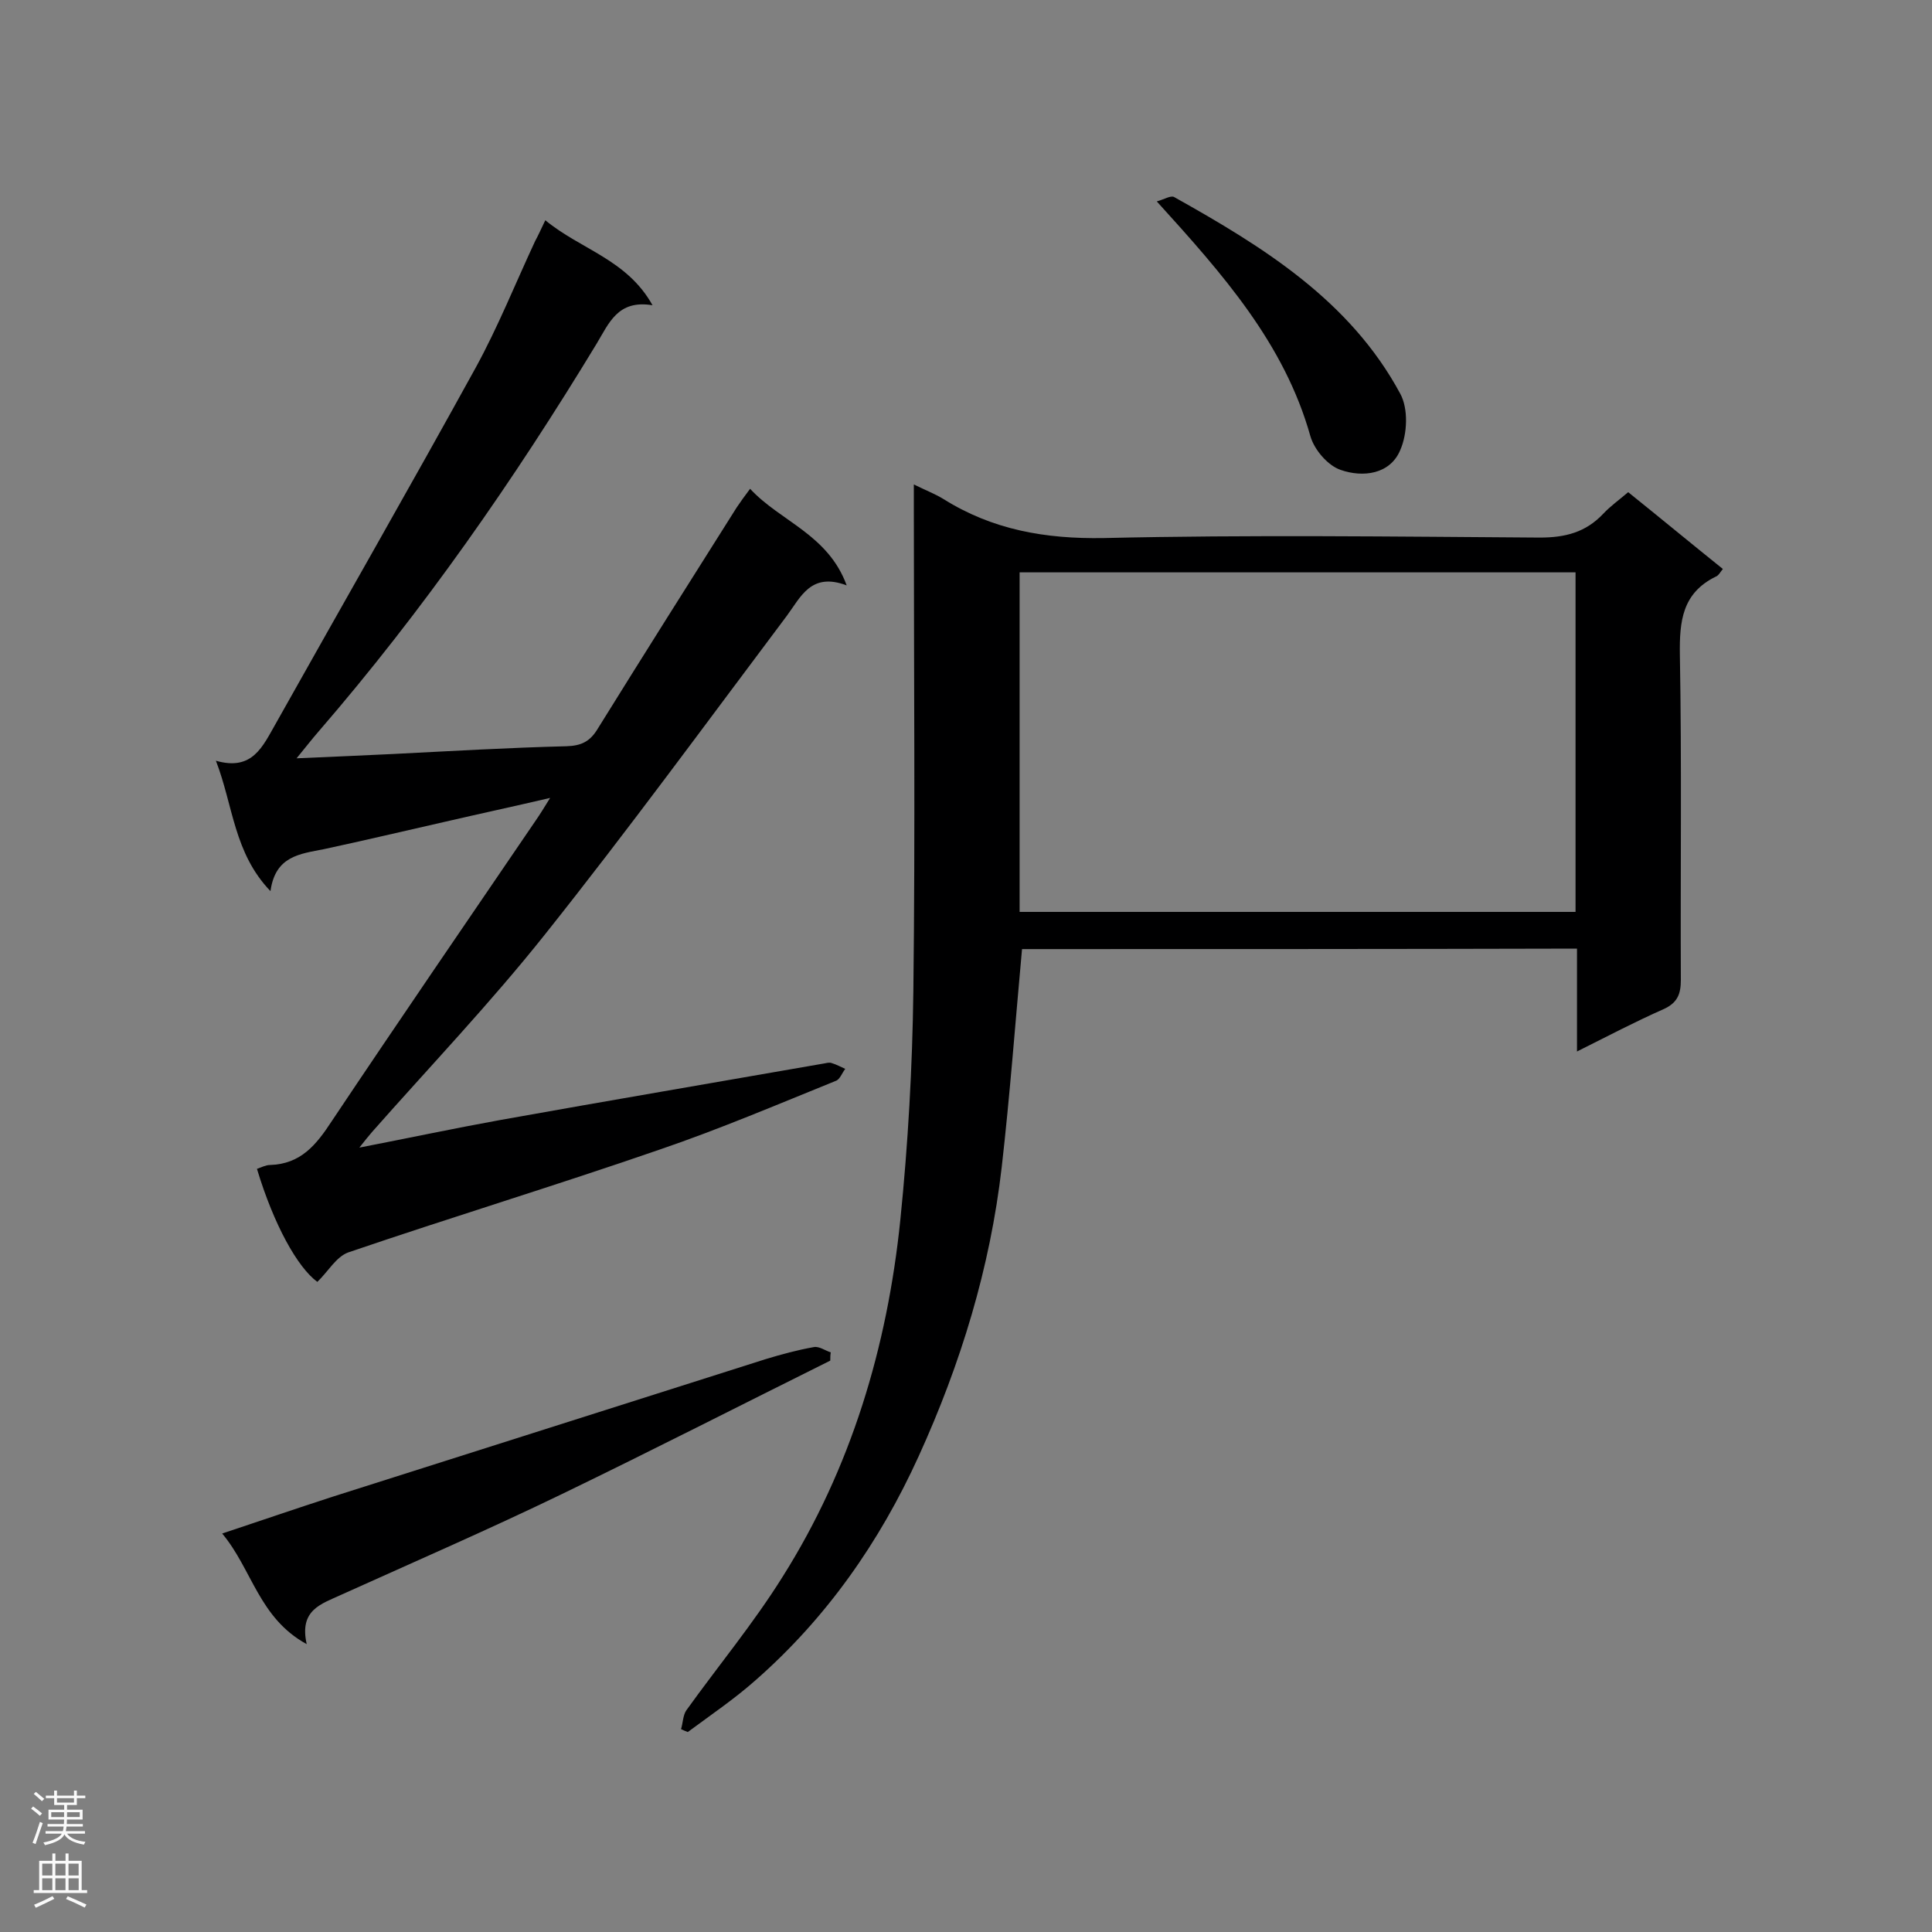 <svg enable-background="new 0 0 400 400" viewBox="0 0 400 400" xmlns="http://www.w3.org/2000/svg"><rect x="0" y="0" width="400" height="400" fill="#808080" stroke="none"/><g fill="#000001"><path d="m211.6 196.5c-1.4 15.3-2.5 30.2-4.2 45.1-2.4 20.9-8.5 40.8-17.2 59.9-8.1 17.8-19.1 33.5-33.8 46.4-4.4 3.9-9.3 7.2-14 10.7-.5-.2-1-.4-1.4-.6.4-1.3.4-2.9 1.1-3.9 6.6-9.2 13.9-18 19.9-27.6 14.2-22.5 21.7-47.6 24.4-73.9 1.6-15.7 2.5-31.6 2.7-47.4.4-33.1.1-66.2.1-99.4 0-1.6 0-3.1 0-5.5 2.4 1.2 4.3 1.9 6.1 3 10.2 6.4 21.1 8.3 33.2 8.1 30.1-.7 60.2-.3 90.3-.1 5.3 0 9.5-1.1 13.1-4.9 1.5-1.6 3.2-2.8 5.2-4.5 6.6 5.3 13 10.6 19.6 15.9-.5.6-.9 1.4-1.5 1.6-6.9 3.4-7.5 9.2-7.4 16.1.4 22.5.1 44.9.2 67.4 0 2.9-.7 4.7-3.5 6-5.9 2.6-11.6 5.6-18 8.8 0-7.4 0-14.2 0-21.3-38.7.1-76.9.1-114.9.1zm114.6-78c-38.7 0-76.9 0-115.1 0v70.3h115.1c0-23.6 0-46.8 0-70.3z"/><path d="m112.9 45.6c7.4 6.1 16.9 8.1 22.2 17.6-7.2-1.2-9 3.7-11.6 8-17.1 28.2-35.9 55.2-57.5 80.2-1.4 1.6-2.7 3.3-4.6 5.6 7.2-.3 13.7-.6 20.1-.9 11.9-.6 23.8-1.3 35.8-1.6 3.1-.1 4.9-1 6.5-3.7 9.5-15.3 19.1-30.5 28.7-45.7.8-1.2 1.6-2.3 2.8-3.9 6.3 6.8 16.1 9.4 20 20-7.4-2.8-9.5 2.4-12.4 6.3-16.6 22.1-32.9 44.4-50.1 66-11.3 14.2-23.8 27.3-35.8 40.9-.7.8-1.4 1.7-2.6 3.2 10.3-2 19.7-4 29.1-5.7 22.3-4 44.7-7.8 67-11.7.6-.1 1.2-.3 1.7-.1 1 .3 1.9.8 2.8 1.2-.7.9-1.1 2.2-2 2.5-12.1 4.9-24.1 10-36.4 14.2-21.4 7.4-43.1 14-64.5 21.3-2.5.9-4.2 4-6.4 6.1-4.1-3-9-11.8-12.5-23.4.9-.3 1.8-.8 2.7-.8 6.4-.2 9.6-4.2 12.8-9.1 13.9-20.8 28.1-41.5 42.2-62.2.9-1.3 1.7-2.6 3-4.7-7.7 1.8-14.7 3.3-21.6 4.9-8.4 1.9-16.8 3.9-25.2 5.7-5 1-10.1 1.4-11.1 8.7-7.6-7.9-7.7-17.7-11.3-27 7.6 2.2 9.7-3 12.4-7.7 13.8-24.6 27.8-49 41.4-73.7 4.6-8.4 8.2-17.4 12.3-26.2.5-.9 1.1-2.2 2.1-4.3z"/><path d="m171.9 281.7c-18.5 9.2-36.9 18.6-55.5 27.6-15.1 7.3-30.5 14-45.8 20.9-4.1 1.9-8.7 3.1-7.1 10.2-9.9-5.4-11.3-15.5-17.5-22.9 8.1-2.7 15.4-5.2 22.8-7.6l89.7-28.5c3.3-1 6.6-1.9 10-2.5 1.1-.2 2.3.7 3.5 1.1-.1.6-.1 1.1-.1 1.7z"/><path d="m239.5 41.7c1.5-.4 2.9-1.3 3.6-.9 18.4 10.3 36.4 21.4 46.8 40.7 1.7 3.1 1.5 8.3 0 11.7-2.1 5-7.7 5.7-12.3 4.1-2.7-.9-5.5-4.2-6.3-7-5.4-19.2-18.1-33.5-31.8-48.6z"/></g><path d="m6.44 374.46.42-.45c.65.47 1.27.95 1.85 1.44l-.45.49c-.65-.56-1.25-1.06-1.82-1.48m.93 7.33-.63-.26c.55-1.36 1.05-2.8 1.52-4.33.19.1.38.19.59.27-.46 1.29-.95 2.73-1.48 4.32m-.38-10.38.44-.42c.43.34 1.01.82 1.74 1.44l-.49.49c-.53-.51-1.09-1.01-1.69-1.51m2.5.35h1.72v-1.04h.59v1.04h3.52v-1.04h.59v1.04h1.75v.53h-1.75v1.42h-2.03v.97h3.22v2.03h-3.24c0 .35-.01.66-.03.93h3.32v.53h-3.37c-.03.27-.08.58-.15.94h3.96v.53h-3.71c.67.92 1.93 1.48 3.79 1.68-.13.24-.23.44-.29.59-2.13-.38-3.48-1.08-4.04-2.12-.43.97-1.77 1.72-4.03 2.23-.09-.19-.2-.37-.33-.55 2.1-.42 3.37-1.03 3.81-1.83h-3.36v-.53h3.58c.08-.29.13-.61.16-.94h-3.33v-.53h3.39c.02-.27.04-.58.04-.93h-3.23v-2.03h3.25v-.97h-2.07v-1.42h-1.73zm1.12 3.44v1h2.65c.01-.3.02-.44.01-.4v-.25-.35zm1.19-2h3.52v-.91h-3.52zm4.71 2h-2.63v.59c0 .15-.01.28-.01.4h2.64z" fill="#fafafa"/><path d="m13.56 383.74h.63v1.52h2.72v6.07h1.13v.6h-11.06v-.6h1.13v-6.07h2.73v-1.52h.63v1.52h2.1v-1.52zm-2.69 8.83.38.56c-1.24.63-2.53 1.25-3.85 1.85-.1-.21-.21-.42-.34-.63 1.36-.55 2.63-1.15 3.81-1.78m-2.13-4.27h2.1v-2.45h-2.1zm0 3.04h2.1v-2.46h-2.1zm2.72-3.04h2.1v-2.45h-2.1zm0 3.04h2.1v-2.46h-2.1zm6.07 3.6c-1.41-.71-2.7-1.3-3.86-1.78l.35-.56c1.45.62 2.75 1.19 3.88 1.72zm-1.25-9.09h-2.1v2.45h2.1zm-2.09 5.49h2.1v-2.46h-2.1z" fill="#fafafa"/></svg>